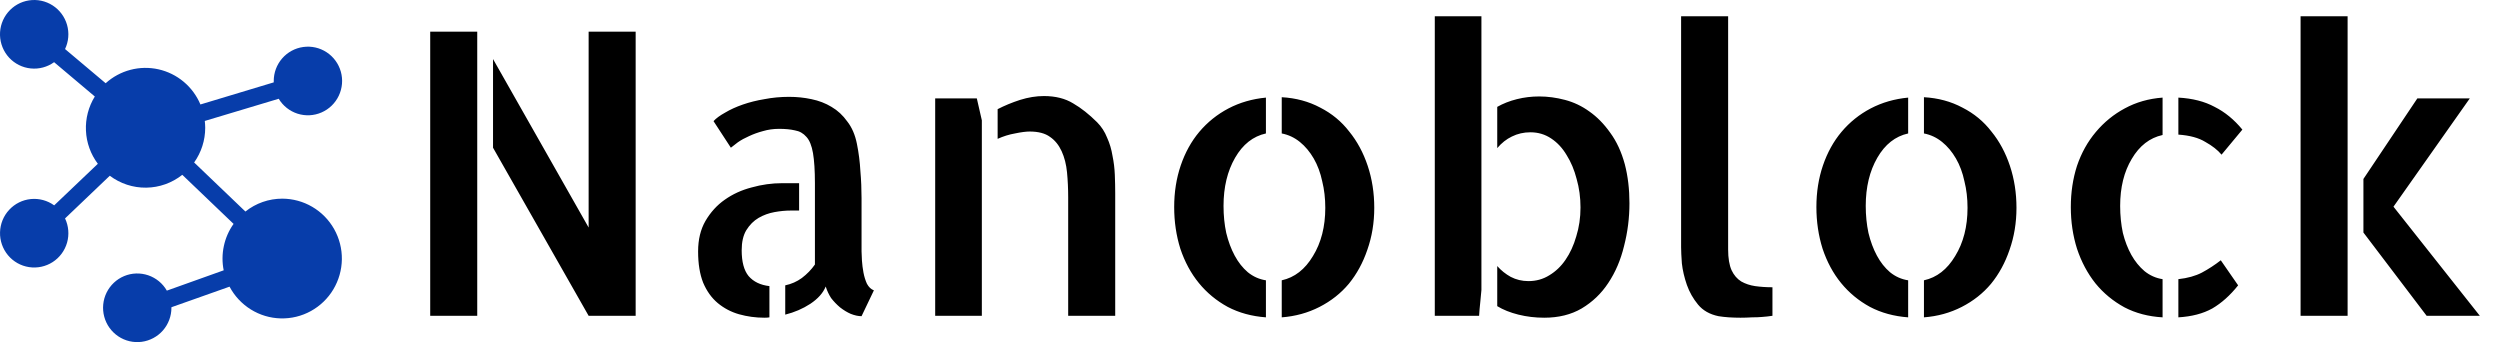 <svg viewBox="0 0 95 13" fill="none" xmlns="http://www.w3.org/2000/svg">
<g>
    <path d="M10.726 7.549C10.217 7.549 9.724 7.721 9.325 8.038L7.377 6.174C7.651 5.789 7.798 5.329 7.798 4.857C7.797 4.769 7.792 4.682 7.782 4.596L10.591 3.753C10.753 4.023 11.008 4.224 11.307 4.32C11.607 4.415 11.93 4.399 12.218 4.273C12.506 4.148 12.739 3.922 12.874 3.637C13.009 3.352 13.037 3.028 12.952 2.724C12.867 2.421 12.675 2.158 12.412 1.986C12.149 1.813 11.833 1.742 11.522 1.786C11.211 1.829 10.926 1.984 10.72 2.222C10.514 2.46 10.401 2.765 10.402 3.081V3.13L7.616 3.97C7.476 3.636 7.258 3.34 6.981 3.108C6.704 2.876 6.375 2.713 6.023 2.634C5.67 2.555 5.304 2.562 4.955 2.654C4.606 2.746 4.284 2.92 4.015 3.163L2.472 1.864C2.608 1.577 2.635 1.251 2.548 0.945C2.461 0.64 2.266 0.377 2 0.206C1.734 0.035 1.414 -0.033 1.102 0.015C0.789 0.063 0.505 0.224 0.302 0.468C0.099 0.712 -0.008 1.021 0 1.338C0.009 1.656 0.132 1.959 0.347 2.192C0.563 2.424 0.855 2.57 1.17 2.601C1.484 2.633 1.8 2.548 2.056 2.363L3.603 3.667C3.363 4.055 3.245 4.507 3.266 4.964C3.286 5.42 3.444 5.86 3.718 6.224L2.059 7.804C1.802 7.618 1.487 7.533 1.172 7.564C0.857 7.595 0.565 7.74 0.349 7.973C0.133 8.205 0.01 8.508 0.001 8.826C-0.008 9.143 0.1 9.453 0.302 9.697C0.505 9.941 0.789 10.102 1.102 10.15C1.415 10.198 1.734 10.131 2.001 9.959C2.267 9.788 2.462 9.525 2.549 9.219C2.635 8.914 2.608 8.587 2.472 8.3L4.172 6.678C4.571 6.978 5.058 7.138 5.556 7.131C6.054 7.125 6.536 6.953 6.927 6.643L8.876 8.508C8.696 8.76 8.57 9.047 8.506 9.351C8.441 9.654 8.439 9.968 8.5 10.272L6.34 11.044C6.183 10.77 5.931 10.563 5.633 10.461C5.334 10.36 5.009 10.37 4.718 10.491C4.427 10.612 4.19 10.836 4.05 11.119C3.911 11.403 3.879 11.728 3.961 12.034C4.042 12.339 4.232 12.604 4.494 12.78C4.756 12.956 5.073 13.03 5.385 12.989C5.697 12.947 5.984 12.794 6.192 12.556C6.4 12.318 6.514 12.012 6.514 11.696V11.675L8.723 10.893C8.911 11.248 9.19 11.547 9.531 11.759C9.872 11.971 10.263 12.089 10.664 12.099C11.065 12.11 11.462 12.014 11.814 11.82C12.165 11.626 12.46 11.343 12.666 10.998C12.873 10.652 12.985 10.258 12.991 9.856C12.996 9.453 12.895 9.056 12.697 8.705C12.5 8.355 12.213 8.063 11.867 7.86C11.521 7.657 11.127 7.55 10.726 7.549Z" fill="#073DAA"/>
    <path d="M22.368 1.204H24.155V12H22.368L18.735 5.613V2.244L22.368 8.646V1.204ZM16.348 12V1.204H18.135V12H16.348ZM28.184 9.51C28.184 9.949 28.271 10.276 28.447 10.491C28.633 10.706 28.896 10.833 29.238 10.872V12.059C29.199 12.068 29.136 12.073 29.048 12.073C28.716 12.073 28.394 12.029 28.081 11.941C27.778 11.854 27.51 11.712 27.275 11.517C27.041 11.321 26.855 11.062 26.719 10.74C26.592 10.418 26.528 10.023 26.528 9.554C26.528 9.104 26.621 8.719 26.807 8.396C27.002 8.064 27.246 7.796 27.539 7.591C27.842 7.376 28.184 7.22 28.564 7.122C28.945 7.015 29.331 6.961 29.722 6.961H30.366V8.001H30.044C29.849 8.001 29.644 8.021 29.429 8.06C29.214 8.099 29.014 8.172 28.828 8.279C28.643 8.387 28.486 8.543 28.359 8.748C28.242 8.943 28.184 9.197 28.184 9.51ZM32.739 9.554C32.739 9.632 32.744 9.749 32.754 9.905C32.764 10.052 32.783 10.203 32.812 10.359C32.842 10.516 32.886 10.657 32.944 10.784C33.013 10.911 33.101 10.994 33.208 11.033L32.739 12.015C32.612 12.015 32.476 11.985 32.329 11.927C32.192 11.868 32.056 11.785 31.919 11.678C31.792 11.57 31.68 11.453 31.582 11.326C31.494 11.19 31.426 11.043 31.377 10.887C31.279 11.131 31.084 11.351 30.791 11.546C30.508 11.731 30.19 11.868 29.839 11.956V10.843C30.073 10.794 30.283 10.701 30.469 10.565C30.664 10.418 30.83 10.247 30.967 10.052V6.961C30.967 6.482 30.942 6.102 30.894 5.818C30.845 5.535 30.762 5.33 30.645 5.203C30.527 5.066 30.381 4.983 30.205 4.954C30.039 4.915 29.839 4.896 29.605 4.896C29.39 4.896 29.185 4.925 28.989 4.983C28.804 5.032 28.628 5.096 28.462 5.174C28.306 5.242 28.164 5.32 28.037 5.408C27.92 5.496 27.832 5.564 27.773 5.613L27.114 4.603C27.212 4.495 27.358 4.388 27.554 4.28C27.749 4.163 27.974 4.061 28.227 3.973C28.481 3.885 28.755 3.816 29.048 3.768C29.351 3.709 29.663 3.68 29.985 3.68C30.278 3.68 30.561 3.709 30.835 3.768C31.118 3.826 31.372 3.924 31.597 4.061C31.831 4.197 32.031 4.383 32.197 4.617C32.373 4.842 32.495 5.125 32.563 5.467C32.632 5.809 32.676 6.155 32.695 6.507C32.725 6.849 32.739 7.19 32.739 7.532V9.437V9.554ZM37.119 3.738L37.31 4.573V12H35.537V3.738H37.119ZM41.69 4.646C41.855 4.812 41.982 5.008 42.07 5.232C42.168 5.447 42.236 5.677 42.275 5.921C42.324 6.155 42.353 6.395 42.363 6.639C42.373 6.883 42.378 7.122 42.378 7.356V11.707V12H40.591V7.503C40.591 7.171 40.576 6.854 40.547 6.551C40.518 6.248 40.449 5.979 40.342 5.745C40.234 5.511 40.088 5.33 39.902 5.203C39.717 5.066 39.458 4.998 39.126 4.998C38.989 4.998 38.804 5.022 38.569 5.071C38.345 5.11 38.125 5.179 37.91 5.276V4.148C38.174 4.012 38.457 3.895 38.76 3.797C39.072 3.699 39.375 3.65 39.668 3.65C40.107 3.65 40.478 3.743 40.781 3.929C41.084 4.104 41.387 4.344 41.69 4.646ZM48.706 3.694C49.243 3.724 49.731 3.855 50.171 4.09C50.61 4.314 50.977 4.617 51.27 4.998C51.572 5.369 51.807 5.804 51.973 6.302C52.139 6.8 52.222 7.332 52.222 7.898C52.222 8.465 52.134 8.997 51.958 9.495C51.792 9.983 51.558 10.413 51.255 10.784C50.952 11.146 50.581 11.438 50.142 11.663C49.702 11.888 49.224 12.02 48.706 12.059V10.652C49.194 10.545 49.59 10.237 49.893 9.729C50.205 9.222 50.361 8.611 50.361 7.898C50.361 7.537 50.322 7.2 50.244 6.888C50.176 6.565 50.068 6.277 49.922 6.023C49.775 5.77 49.6 5.56 49.395 5.394C49.19 5.228 48.96 5.12 48.706 5.071V3.694ZM44.619 7.869C44.619 7.303 44.702 6.775 44.868 6.287C45.034 5.799 45.269 5.374 45.571 5.013C45.884 4.642 46.255 4.344 46.685 4.119C47.114 3.895 47.588 3.758 48.105 3.709V5.071C47.617 5.179 47.227 5.486 46.934 5.994C46.641 6.502 46.494 7.112 46.494 7.825C46.494 8.187 46.528 8.528 46.597 8.851C46.675 9.173 46.782 9.461 46.919 9.715C47.056 9.969 47.222 10.179 47.417 10.345C47.622 10.511 47.852 10.613 48.105 10.652V12.059C47.568 12.02 47.085 11.888 46.655 11.663C46.226 11.429 45.859 11.126 45.557 10.755C45.254 10.384 45.02 9.949 44.853 9.451C44.697 8.953 44.619 8.426 44.619 7.869ZM54.522 0.618H56.294V11.019C56.284 11.155 56.27 11.312 56.25 11.487C56.23 11.663 56.216 11.834 56.206 12H54.522V0.618ZM61.743 6.243C61.86 6.692 61.919 7.186 61.919 7.723C61.919 8.279 61.851 8.821 61.714 9.349C61.587 9.876 61.387 10.345 61.113 10.755C60.85 11.155 60.513 11.477 60.102 11.722C59.702 11.956 59.228 12.073 58.682 12.073C58.34 12.073 58.013 12.034 57.7 11.956C57.388 11.878 57.119 11.771 56.895 11.634V10.11C57.041 10.276 57.212 10.413 57.407 10.521C57.612 10.628 57.837 10.682 58.081 10.682C58.374 10.682 58.638 10.608 58.872 10.462C59.116 10.315 59.321 10.12 59.487 9.876C59.663 9.622 59.8 9.324 59.898 8.982C60.005 8.641 60.059 8.274 60.059 7.884C60.059 7.503 60.01 7.142 59.912 6.8C59.824 6.458 59.697 6.155 59.531 5.892C59.375 5.628 59.18 5.418 58.945 5.262C58.711 5.105 58.447 5.027 58.154 5.027C57.9 5.027 57.666 5.081 57.451 5.188C57.246 5.286 57.06 5.433 56.895 5.628V4.061C57.119 3.934 57.368 3.836 57.642 3.768C57.915 3.699 58.198 3.665 58.491 3.665C58.813 3.665 59.141 3.709 59.473 3.797C59.805 3.885 60.112 4.031 60.395 4.236C60.688 4.441 60.952 4.71 61.187 5.042C61.431 5.374 61.616 5.774 61.743 6.243ZM65.669 9.48C65.669 9.812 65.713 10.076 65.801 10.271C65.889 10.457 66.011 10.599 66.167 10.696C66.323 10.784 66.499 10.843 66.694 10.872C66.899 10.901 67.119 10.916 67.353 10.916V12C67.227 12.02 67.095 12.034 66.958 12.044C66.851 12.054 66.724 12.059 66.577 12.059C66.431 12.068 66.284 12.073 66.138 12.073C65.991 12.073 65.845 12.068 65.698 12.059C65.552 12.049 65.42 12.034 65.303 12.015C64.971 11.946 64.712 11.8 64.526 11.575C64.341 11.351 64.199 11.102 64.102 10.828C64.004 10.545 63.94 10.271 63.911 10.008C63.892 9.744 63.882 9.539 63.882 9.393V9.217V0.618H65.669V9.48ZM73.11 3.694C73.647 3.724 74.136 3.855 74.575 4.09C75.015 4.314 75.381 4.617 75.674 4.998C75.977 5.369 76.211 5.804 76.377 6.302C76.543 6.8 76.626 7.332 76.626 7.898C76.626 8.465 76.538 8.997 76.362 9.495C76.196 9.983 75.962 10.413 75.659 10.784C75.356 11.146 74.985 11.438 74.546 11.663C74.106 11.888 73.628 12.02 73.11 12.059V10.652C73.599 10.545 73.994 10.237 74.297 9.729C74.609 9.222 74.766 8.611 74.766 7.898C74.766 7.537 74.727 7.2 74.648 6.888C74.58 6.565 74.473 6.277 74.326 6.023C74.18 5.77 74.004 5.56 73.799 5.394C73.594 5.228 73.364 5.12 73.11 5.071V3.694ZM69.023 7.869C69.023 7.303 69.106 6.775 69.272 6.287C69.439 5.799 69.673 5.374 69.976 5.013C70.288 4.642 70.659 4.344 71.089 4.119C71.519 3.895 71.992 3.758 72.51 3.709V5.071C72.022 5.179 71.631 5.486 71.338 5.994C71.045 6.502 70.898 7.112 70.898 7.825C70.898 8.187 70.933 8.528 71.001 8.851C71.079 9.173 71.186 9.461 71.323 9.715C71.46 9.969 71.626 10.179 71.821 10.345C72.026 10.511 72.256 10.613 72.51 10.652V12.059C71.973 12.02 71.489 11.888 71.06 11.663C70.63 11.429 70.264 11.126 69.961 10.755C69.658 10.384 69.424 9.949 69.258 9.451C69.102 8.953 69.023 8.426 69.023 7.869ZM84.419 5.877C84.272 5.701 84.067 5.54 83.804 5.394C83.55 5.237 83.208 5.145 82.778 5.115V3.709C83.315 3.738 83.774 3.855 84.155 4.061C84.546 4.256 84.897 4.544 85.21 4.925L84.419 5.877ZM82.778 10.608C83.13 10.569 83.428 10.486 83.672 10.359C83.926 10.223 84.165 10.066 84.39 9.891L85.049 10.843C84.746 11.224 84.419 11.517 84.067 11.722C83.716 11.917 83.286 12.029 82.778 12.059V10.608ZM78.691 7.869C78.691 7.312 78.769 6.79 78.926 6.302C79.092 5.813 79.331 5.384 79.644 5.013C79.956 4.642 80.322 4.344 80.742 4.119C81.172 3.885 81.65 3.748 82.178 3.709V5.13C81.689 5.237 81.299 5.54 81.006 6.038C80.713 6.526 80.566 7.122 80.566 7.825C80.566 8.187 80.601 8.528 80.669 8.851C80.747 9.163 80.855 9.441 80.991 9.686C81.128 9.93 81.294 10.135 81.489 10.301C81.694 10.467 81.924 10.569 82.178 10.608V12.059C81.641 12.029 81.157 11.902 80.728 11.678C80.298 11.443 79.932 11.141 79.629 10.77C79.326 10.389 79.092 9.949 78.926 9.451C78.769 8.953 78.691 8.426 78.691 7.869ZM90.952 7.854L94.233 12H92.212L89.81 8.836V6.8L91.86 3.738H93.853L90.952 7.854ZM87.422 12V0.618H89.209V12H87.422Z" fill="black"/>
</g>
</svg>
